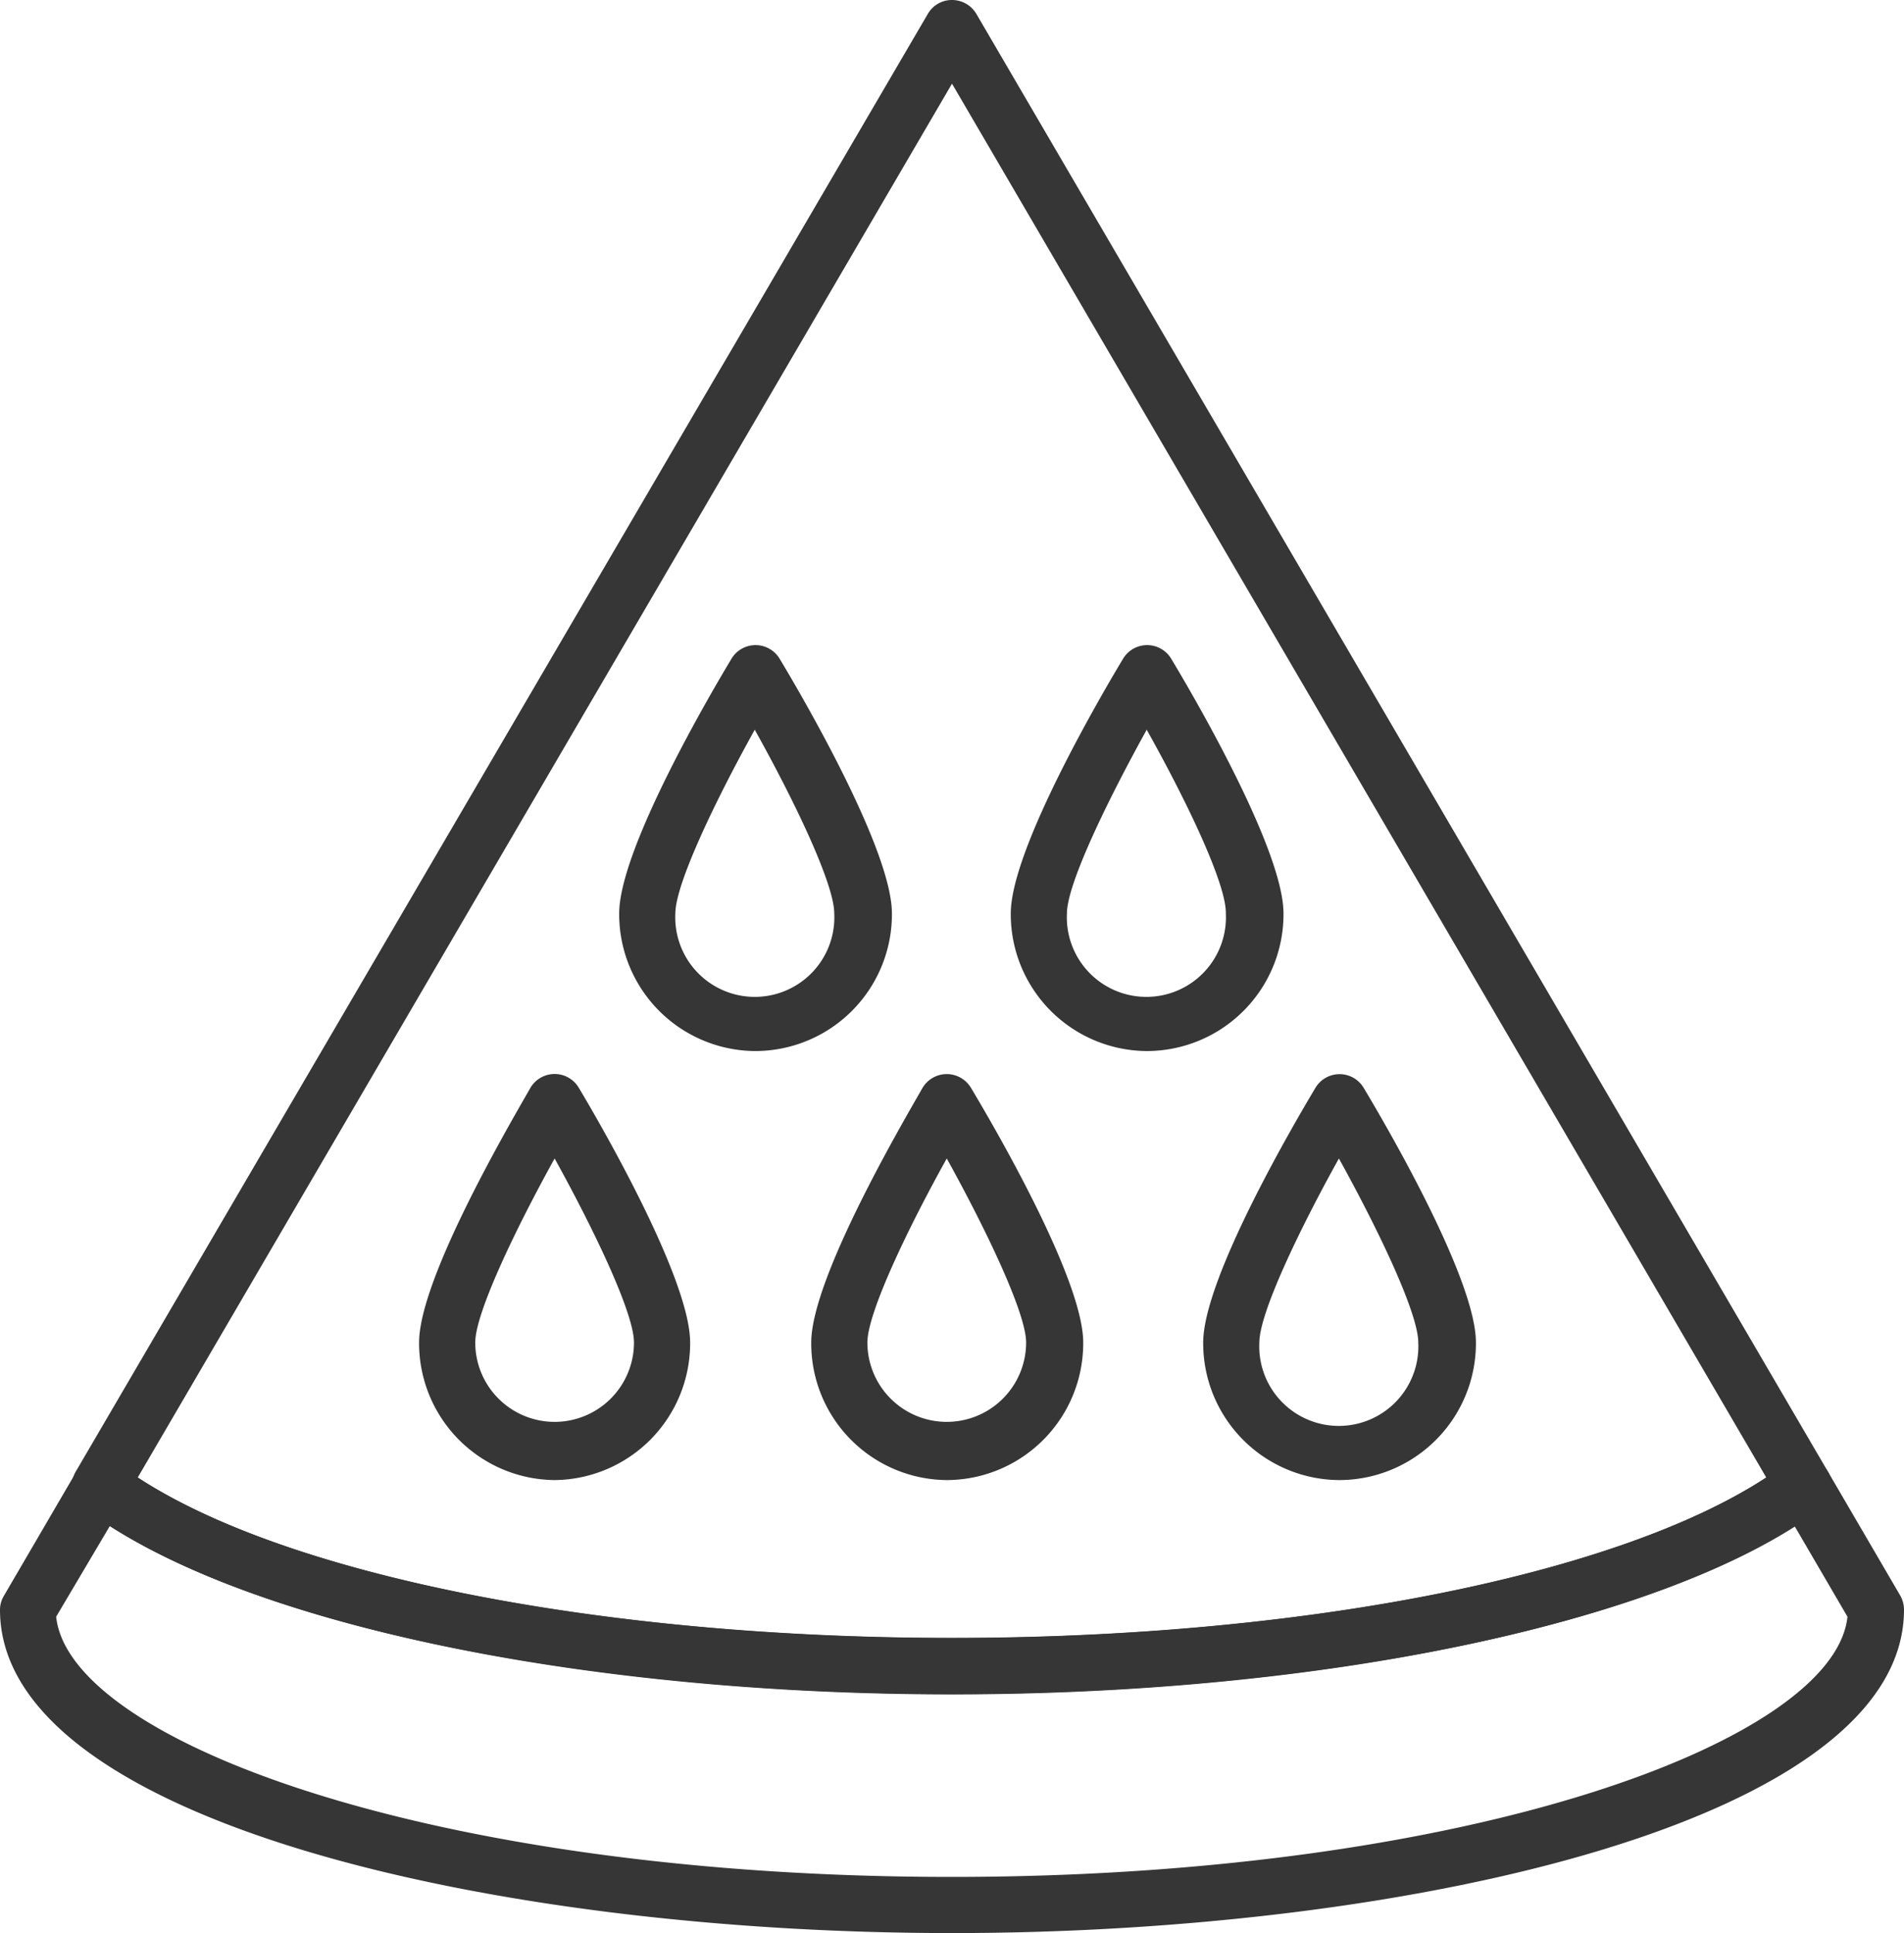 <svg xmlns="http://www.w3.org/2000/svg" width="101.72" height="103.27" viewBox="0 0 101.72 103.27"><defs><style>.cls-1{fill:#363636;}</style></defs><title>Icon020</title><g id="Layer_2" data-name="Layer 2"><g id="Layer_1-2" data-name="Layer 1"><path class="cls-1" d="M50.86,103.27C26.21,103.27,0,97.21,0,86a1.44,1.44,0,0,1,.21-.75l3.87-6.63a1.51,1.51,0,0,1,2.2-.44c7.5,5.67,25,9.33,44.58,9.33S88,83.84,95.45,78.17a1.47,1.47,0,0,1,1.2-.27,1.49,1.49,0,0,1,1,.71l3.87,6.63a1.53,1.53,0,0,1,.2.75C101.72,97.21,75.52,103.27,50.86,103.27ZM3,86.37c.71,6.65,20.15,13.9,47.84,13.9S98,93,98.7,86.37l-2.83-4.85c-8.57,5.49-25.9,9-45,9s-36.43-3.49-45-9Z"/><path class="cls-1" d="M50.86,90.5c-20.2,0-38.41-3.9-46.39-9.94a1.48,1.48,0,0,1-.39-2L49.57.74A1.48,1.48,0,0,1,50.86,0a1.51,1.51,0,0,1,1.3.74L97.65,78.61a1.51,1.51,0,0,1-.39,2C89.27,86.6,71.06,90.5,50.86,90.5ZM7.36,78.93c8,5.24,24.81,8.57,43.5,8.57s35.49-3.33,43.5-8.57L50.86,4.47Z"/><path class="cls-1" d="M29.63,79.07a7.31,7.31,0,0,1-7.24-7.35c0-3.46,5-11.94,5.95-13.61a1.5,1.5,0,0,1,2.58,0c1,1.67,5.95,10.15,5.95,13.61A7.31,7.31,0,0,1,29.63,79.07Zm0-17.18c-2.05,3.7-4.24,8.24-4.24,9.83a4.24,4.24,0,1,0,8.48,0C33.87,70.13,31.68,65.59,29.63,61.89Z"/><path class="cls-1" d="M50.58,79.07a7.3,7.3,0,0,1-7.24-7.35c0-3.46,5-11.94,5.95-13.61a1.51,1.51,0,0,1,1.29-.73h0a1.51,1.51,0,0,1,1.29.73c1,1.67,6,10.15,6,13.61A7.31,7.31,0,0,1,50.58,79.07Zm0-17.18c-2.06,3.7-4.24,8.24-4.24,9.83a4.24,4.24,0,1,0,8.48,0C54.82,70.13,52.63,65.59,50.58,61.89Z"/><path class="cls-1" d="M71.53,79.07a7.31,7.31,0,0,1-7.25-7.35c0-3.46,5-11.94,6-13.61a1.5,1.5,0,0,1,2.57,0c1,1.67,6,10.15,6,13.61A7.31,7.31,0,0,1,71.53,79.07Zm0-17.18c-2.06,3.7-4.25,8.24-4.25,9.83a4.25,4.25,0,1,0,8.49,0C75.77,70.13,73.58,65.59,71.53,61.89Z"/><path class="cls-1" d="M40.33,56.15a7.31,7.31,0,0,1-7.25-7.35c0-3.47,5-11.95,6-13.61a1.5,1.5,0,0,1,2.57,0c1,1.66,6,10.14,6,13.61A7.31,7.31,0,0,1,40.33,56.15Zm0-17.18c-2.06,3.7-4.25,8.24-4.25,9.83a4.25,4.25,0,1,0,8.49,0C44.57,47.2,42.38,42.67,40.33,39Z"/><path class="cls-1" d="M61.27,56.15A7.31,7.31,0,0,1,54,48.8c0-3.47,5-11.95,6-13.61a1.5,1.5,0,0,1,2.57,0c1,1.66,6,10.14,6,13.61A7.31,7.31,0,0,1,61.27,56.15Zm0-17.18C59.22,42.67,57,47.21,57,48.8a4.25,4.25,0,1,0,8.49,0C65.52,47.2,63.33,42.67,61.27,39Z"/></g></g></svg>
